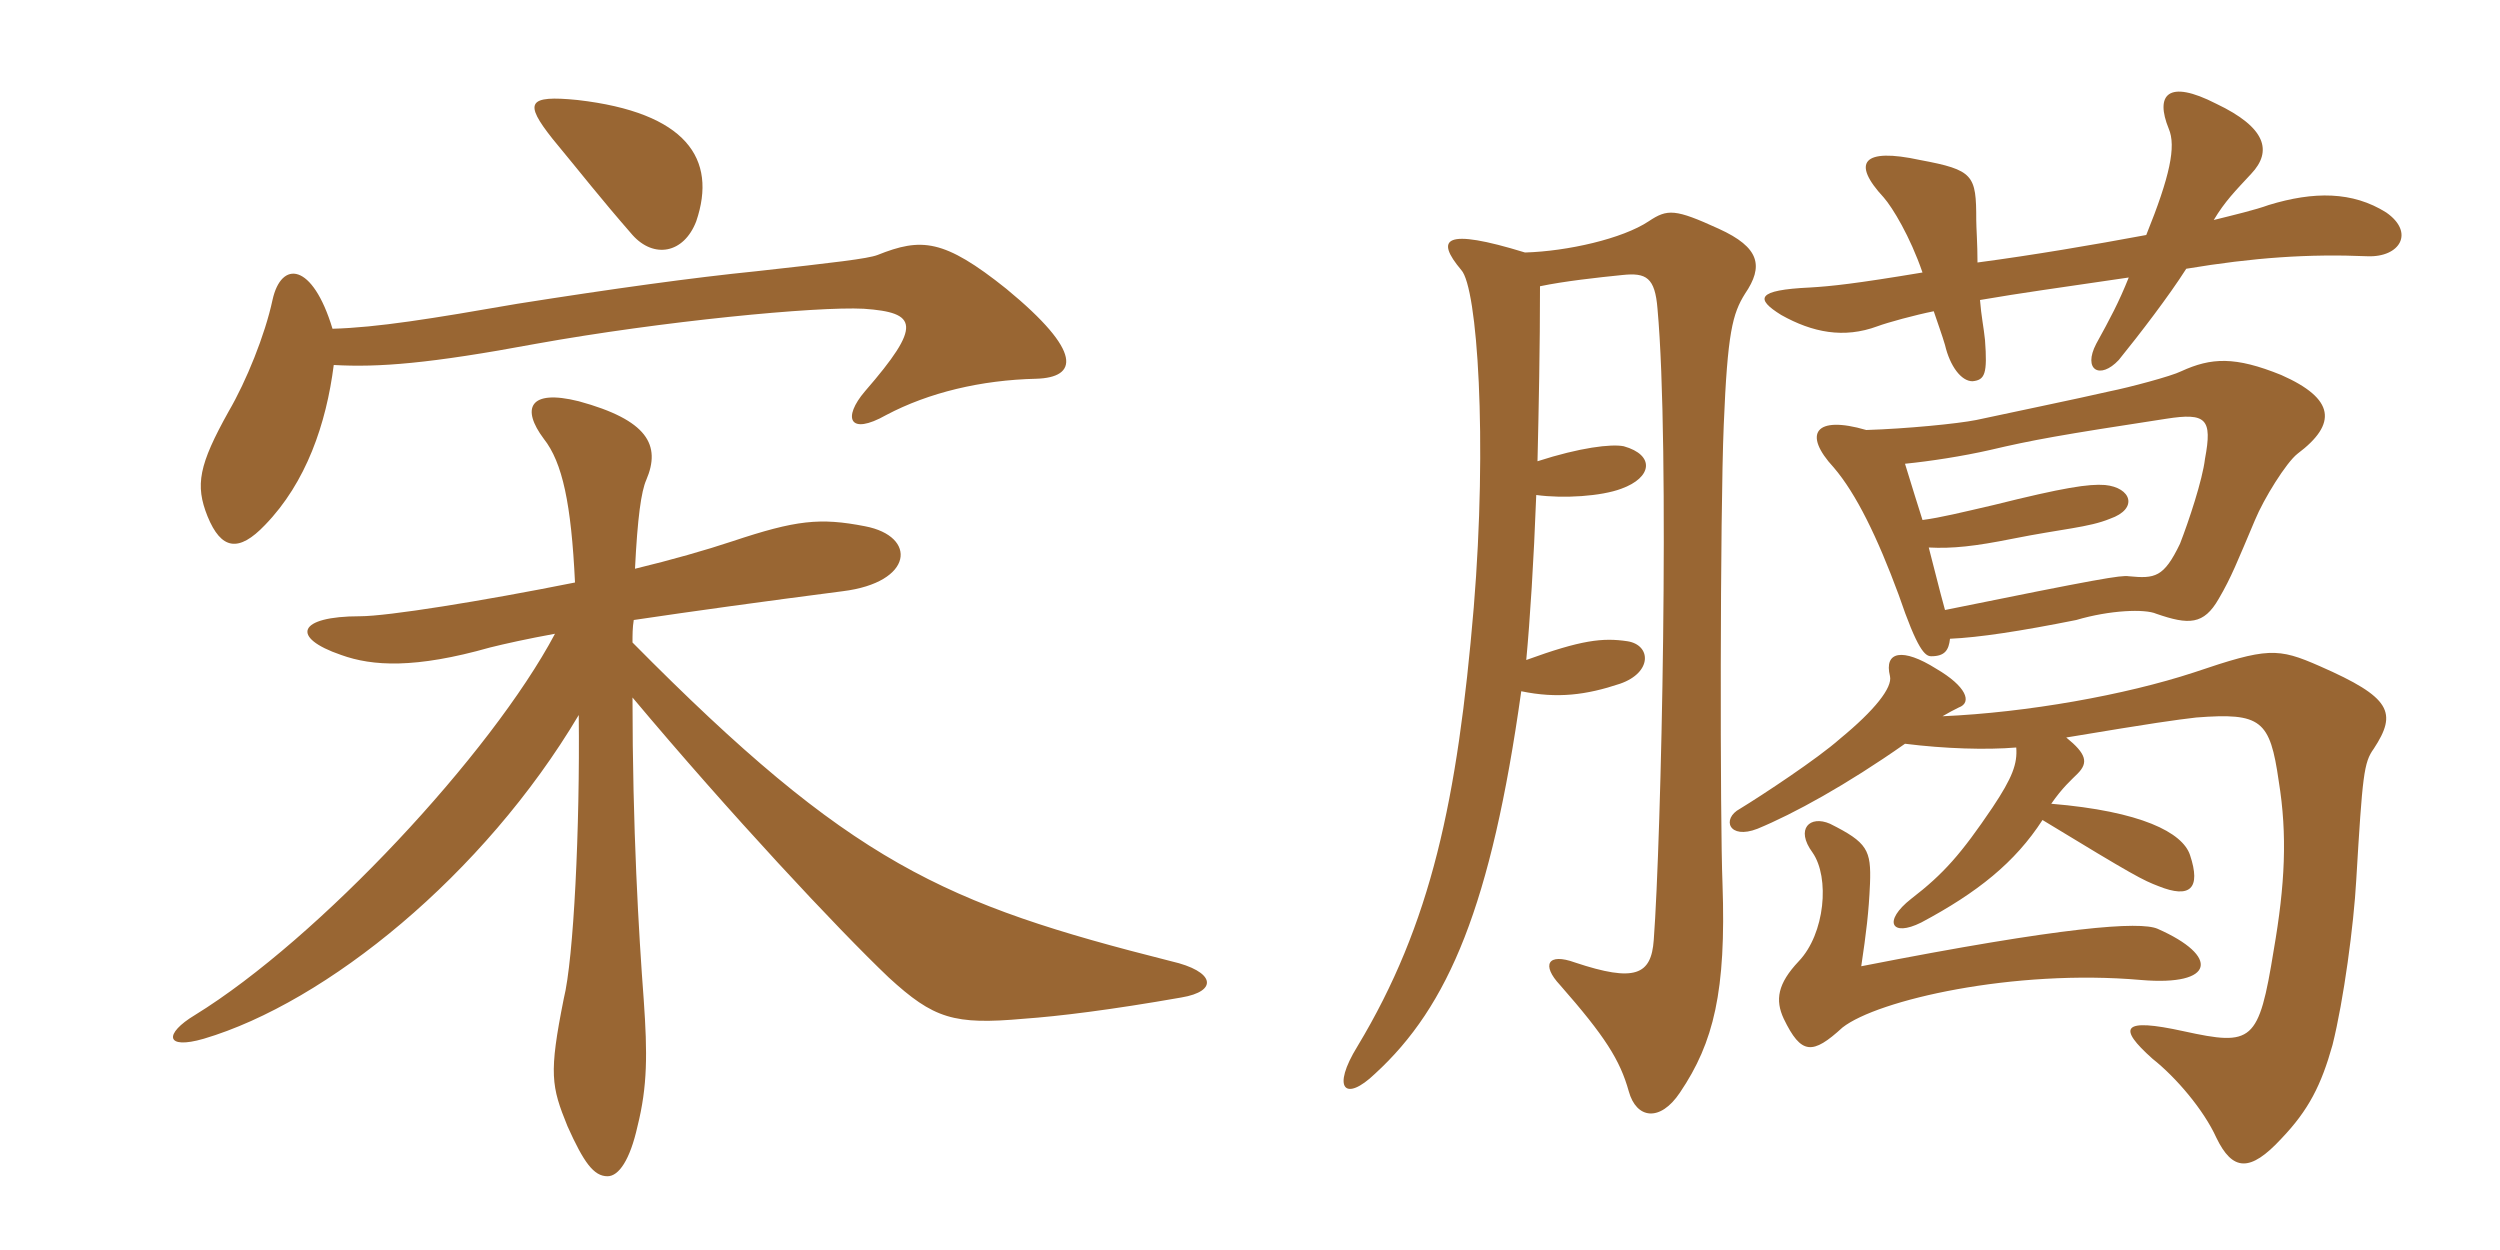<svg xmlns="http://www.w3.org/2000/svg" xmlns:xlink="http://www.w3.org/1999/xlink" width="300" height="150"><path fill="#996633" padding="10" d="M83.55 26.55C86.10 19.05 82.35 13.50 69.30 12C63.30 11.40 62.85 12.30 66.30 16.65C69.90 21 71.85 23.55 75.90 28.20C78.45 31.05 82.05 30.45 83.55 26.55ZM124.35 45.45C129.30 45.30 130.05 42.30 120.75 34.65C113.25 28.65 110.55 28.50 105.30 30.60C104.10 31.05 100.20 31.50 90.75 32.55C83.25 33.30 73.50 34.65 62.10 36.45C51.75 38.25 45.30 39.30 39.90 39.45C37.50 31.50 33.75 31.20 32.70 36C31.80 40.20 29.55 45.75 27.45 49.35C23.85 55.80 23.40 58.20 24.90 61.95C26.55 66 28.65 66.30 31.80 63C36.75 57.90 39.15 50.85 40.05 43.80C45.45 44.10 51.45 43.65 64.35 41.25C79.35 38.55 97.95 36.75 103.65 37.05C110.10 37.50 110.70 39 103.80 46.95C101.10 50.10 101.85 52.35 106.35 49.80C111.45 47.10 117.75 45.60 124.35 45.45ZM141.75 119.70C146.25 118.95 145.80 116.55 140.55 115.35C113.25 108.45 102.15 103.65 75.90 77.10C75.90 76.20 75.90 75.30 76.05 74.40C83.10 73.35 91.80 72.15 101.10 70.95C109.65 69.90 110.10 64.35 103.80 63.15C98.40 62.10 95.55 62.40 87.90 64.95C84.75 66 80.55 67.20 76.20 68.25C76.50 62.10 76.95 58.95 77.55 57.60C79.35 53.40 77.70 50.40 69.45 48.15C63.45 46.65 62.55 49.05 65.25 52.65C67.50 55.50 68.55 60.45 69 69.90C57.75 72.15 46.50 73.95 43.20 73.95C35.70 73.95 34.80 76.50 40.95 78.60C44.70 79.95 49.80 80.25 58.80 77.70C60.60 77.25 63.30 76.65 66.60 76.05C58.95 90.45 38.25 112.65 23.40 121.80C19.65 124.05 19.80 126 24.45 124.65C39.15 120.30 58.05 105 69.45 85.80C69.60 99.30 68.85 115.05 67.65 119.85C65.85 128.85 66.15 130.35 68.10 135.15C70.05 139.50 71.25 141.15 72.90 141.15C74.25 141.15 75.60 139.20 76.50 135.15C77.70 130.35 77.70 126.45 77.25 120C76.65 112.05 75.90 99.45 75.90 83.70C87.60 97.65 100.50 111.45 106.65 117.30C112.05 122.25 114.45 123 122.85 122.25C127.05 121.95 133.20 121.20 141.75 119.70ZM184.50 55.35C184.65 48.90 184.80 41.70 184.80 34.35C187.65 33.75 191.70 33.30 194.70 33C197.55 32.70 198.60 33.30 198.90 37.05C200.40 53.55 199.35 100.80 198.45 112.80C198.15 117 196.20 117.90 189 115.50C185.70 114.30 184.95 115.80 187.20 118.20C192.60 124.35 194.40 127.20 195.45 130.95C196.35 134.25 199.20 134.70 201.60 131.10C205.65 125.10 207.15 118.95 206.70 106.05C206.40 98.70 206.40 61.65 206.85 51C207.30 39.90 207.90 37.65 209.40 35.25C211.65 31.95 211.20 29.70 206.25 27.45C201 25.05 200.10 25.05 197.85 26.55C194.70 28.65 188.10 30.15 183 30.30C173.25 27.30 172.20 28.65 175.35 32.40C177.30 34.50 178.50 52.80 176.85 72.90C174.90 96 171.75 110.85 162.90 125.55C159.75 130.65 161.40 132.30 165 128.85C173.85 120.75 178.95 108.60 182.55 82.95C186.90 83.85 190.35 83.40 194.40 82.05C198.30 80.70 198.15 77.40 195.30 76.95C192.30 76.50 189.75 76.80 183.15 79.20C183.60 74.40 184.05 67.35 184.35 59.40C187.65 59.85 192.15 59.55 194.55 58.65C198.30 57.30 198.60 54.60 194.85 53.55C193.35 53.25 189.60 53.70 184.50 55.35ZM258.90 111.45C256.80 110.55 247.80 111.15 223.35 115.95C223.95 111.90 224.25 109.50 224.40 106.05C224.55 102 224.10 101.10 219.60 98.85C217.20 97.80 215.40 99.45 217.50 102.30C219.60 105.30 219 112.05 215.85 115.35C213.30 118.05 213 120 214.05 122.25C216.15 126.60 217.50 126.60 221.10 123.30C225.30 120 241.65 116.25 256.95 117.60C265.80 118.35 266.40 114.75 258.90 111.45ZM228.60 89.25C233.40 89.85 238.35 90 241.95 89.70C242.10 91.65 241.50 93.30 239.10 96.90C235.35 102.45 233.25 104.85 229.35 107.85C225.90 110.55 226.95 112.50 230.55 110.70C237.30 107.10 241.80 103.50 245.10 98.40C256.20 105.15 257.10 105.60 259.05 106.35C262.80 107.85 264.15 106.65 262.80 102.60C261.90 99.90 256.95 97.35 246.15 96.45C247.50 94.50 248.55 93.60 249.30 92.85C250.65 91.50 250.35 90.45 247.95 88.50C258.75 86.70 261 86.40 263.55 86.10C271.35 85.50 272.40 86.40 273.45 93.75C274.50 100.20 274.20 106.20 272.85 114C271.05 125.10 270.30 125.55 262.05 123.75C254.55 122.10 254.10 123.30 258.30 127.05C261.15 129.30 264.45 133.20 265.95 136.50C267.90 140.55 270 140.70 273.75 136.65C277.05 133.20 278.55 130.20 279.90 125.40C281.25 120 282.45 111 282.75 105.60C283.50 93 283.65 91.50 284.85 89.85C287.70 85.50 286.95 83.70 278.40 79.95C273.30 77.70 272.10 77.70 263.25 80.70C255 83.40 243.30 85.50 233.10 85.95C233.85 85.50 234.45 85.20 235.05 84.90C236.70 84.30 235.95 82.35 232.35 80.25C228.30 77.70 226.05 78.15 226.80 81.15C227.10 82.50 225 85.20 220.80 88.65C218.10 91.05 211.50 95.40 208.80 97.05C206.55 98.25 207.45 100.80 210.90 99.45C215.25 97.65 221.55 94.20 228.60 89.25ZM234 76.65C237.45 76.50 242.40 75.75 249.15 74.40C253.20 73.20 257.40 73.05 258.75 73.65C262.65 75 264.45 75 266.25 71.85C267.75 69.30 268.50 67.35 270.60 62.40C271.65 59.85 274.35 55.50 275.70 54.45C280.50 50.85 280.20 47.85 273.75 45C268.20 42.75 265.35 42.90 261.75 44.55C260.55 45.15 255.45 46.50 253.20 46.95C249.30 47.85 240.60 49.65 237.15 50.40C234.90 50.85 228.75 51.45 223.95 51.60C217.80 49.80 216.30 52.05 220.05 56.10C222.75 59.25 225.30 64.50 227.85 71.40C230.10 78 231 78.75 231.75 78.75C233.40 78.75 233.85 78 234 76.65ZM231.45 65.70C234.30 65.85 237 65.55 241.50 64.65C247.50 63.45 250.65 63.30 253.20 62.25C256.65 61.05 255.75 58.50 252.60 58.20C250.65 58.05 247.65 58.50 239.25 60.60C235.35 61.50 232.95 62.10 230.70 62.40C230.40 61.50 229.20 57.60 228.60 55.65C231.60 55.35 235.50 54.75 238.80 54C243.90 52.80 247.20 52.20 259.95 50.25C264.75 49.50 265.50 50.25 264.60 55.05C264.30 57.60 262.65 62.55 261.60 65.25C259.65 69.30 258.60 69.45 255.45 69.15C254.55 69 251.85 69.45 233.40 73.20C232.65 70.50 232.05 67.95 231.45 65.70ZM265.65 26.40C267 24.15 268.20 22.95 270.15 20.85C272.70 18.15 271.95 15.30 265.95 12.45C260.10 9.45 258.60 11.40 260.25 15.45C261.15 17.55 260.40 21.15 257.55 28.20C251.10 29.40 244.05 30.60 237.30 31.50C237.30 29.25 237.15 27.30 237.15 26.40C237.15 21 236.85 20.40 230.40 19.20C223.50 17.70 222.15 19.50 226.05 23.70C227.10 24.90 229.20 28.35 230.70 32.70C222.60 34.05 219.75 34.35 217.20 34.50C210.75 34.80 210.60 35.85 213.75 37.80C217.50 39.90 221.25 40.65 225.30 39.15C226.50 38.70 229.80 37.80 232.05 37.35C232.50 38.70 233.10 40.35 233.40 41.40C234 43.95 235.35 45.75 236.70 45.75C238.20 45.60 238.50 44.85 238.20 40.80C238.05 39.30 237.75 37.95 237.60 36C242.85 35.10 246.30 34.65 255.45 33.30C254.25 36.30 253.20 38.25 251.55 41.25C249.90 44.40 252 45.60 254.25 43.20C256.80 40.05 260.25 35.55 262.35 32.25C270.45 30.90 277.05 30.45 284.10 30.75C288 30.90 289.80 27.90 286.35 25.50C282.30 22.95 277.65 22.95 272.25 24.60C270.60 25.20 268.05 25.80 265.65 26.40Z"/></svg>